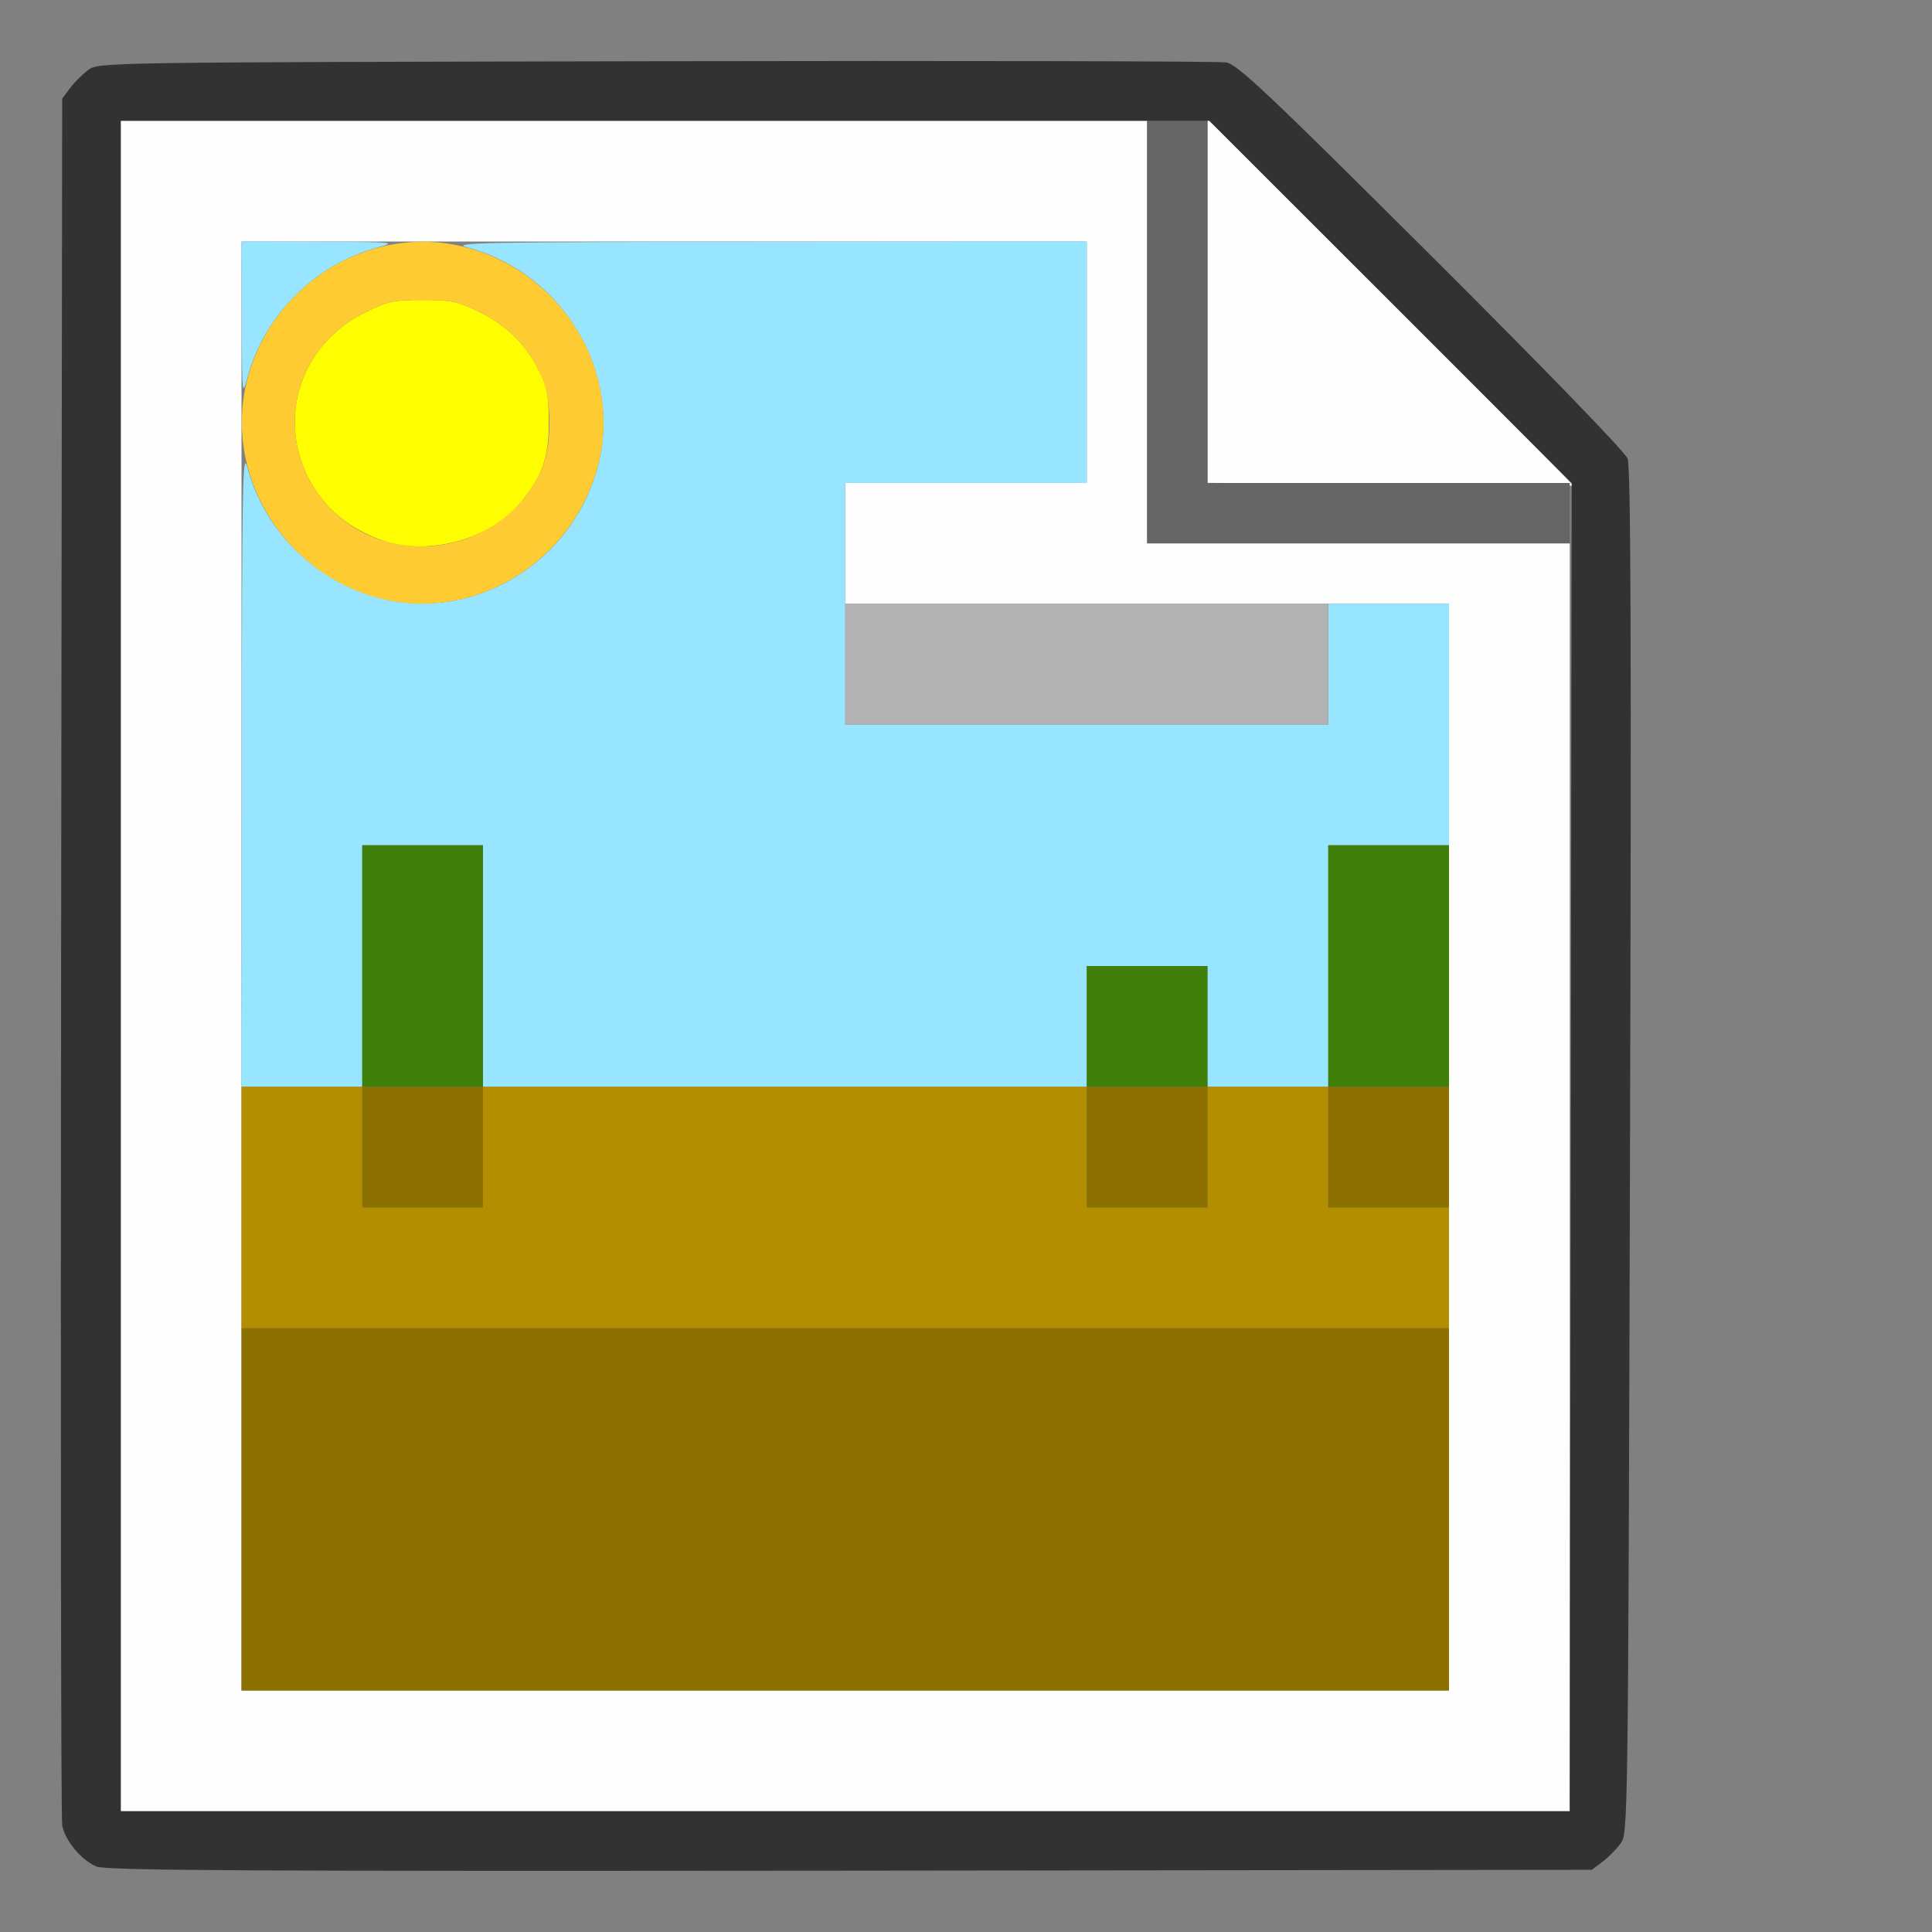 <?xml version="1.0" encoding="UTF-8" standalone="no"?>
<!-- Created with Inkscape (http://www.inkscape.org/) -->

<svg
   version="1.1"
   id="svg2"
   width="1600"
   height="1600"
   viewBox="0 0 1600 1600"
   sodipodi:docname="node_environment.svg"
   inkscape:version="1.2.2 (732a01da63, 2022-12-09)"
   xmlns:inkscape="http://www.inkscape.org/namespaces/inkscape"
   xmlns:sodipodi="http://sodipodi.sourceforge.net/DTD/sodipodi-0.dtd"
   xmlns="http://www.w3.org/2000/svg"
   xmlns:svg="http://www.w3.org/2000/svg"
   xmlns:rdf="http://www.w3.org/1999/02/22-rdf-syntax-ns#"
   xmlns:cc="http://creativecommons.org/ns#"
   xmlns:dc="http://purl.org/dc/elements/1.1/">
  <rect x="0" y="0" width="1600" height="1600" fill="#808080" stroke="none"/>
  <defs
     id="defs6" />
  <sodipodi:namedview
     pagecolor="#808080"
     bordercolor="#666666"
     borderopacity="1"
     objecttolerance="10"
     gridtolerance="10"
     guidetolerance="10"
     inkscape:pageopacity="0"
     inkscape:pageshadow="2"
     inkscape:window-width="1993"
     inkscape:window-height="1009"
     id="namedview4"
     showgrid="false"
     inkscape:zoom="0.5"
     inkscape:cx="9"
     inkscape:cy="8"
     inkscape:window-x="-8"
     inkscape:window-y="-8"
     inkscape:window-maximized="1"
     inkscape:current-layer="NODE_ENVIRONMENT"
     inkscape:showpageshadow="0"
     inkscape:pagecheckerboard="true"
     inkscape:deskcolor="#d1d1d1" />
  <g
     id="NODE_ENVIRONMENT"
     transform="matrix(100,0,0,100,0,4.9999997e-5)"
     style="stroke-width:0.011">
    <path
       style="fill:none;stroke-width:0"
       d="M 0,8 V 0 h 8 8 v 8 8 H 8 0 Z m 13.269,7.42 c 0.047,-0.035 0.115,-0.103 0.151,-0.151 0.064,-0.086 0.064,-0.091 0.08,-5.732 0.012,-4.205 0.006,-5.67 -0.02,-5.74 -0.021,-0.055 -0.692,-0.748 -1.625,-1.678 -1.355,-1.351 -1.605,-1.587 -1.699,-1.603 -0.06,-0.01 -2.186,-0.015 -4.724,-0.01 -4.605,0.009 -4.615,0.009 -4.701,0.073 -0.047,0.035 -0.115,0.103 -0.151,0.151 L 0.516,0.817 0.507,7.916 c -0.005,3.905 -8.2219e-4,7.145 0.009,7.2 0.022,0.125 0.154,0.285 0.28,0.34 0.078,0.034 1.179,0.04 6.241,0.035 l 6.146,-0.007 z"
       id="path857"
       inkscape:connector-curvature="0" />
    <path
       style="fill:#fefefe;stroke-width:0"
       d="M 1,8 V 1 H 5.25 9.5 V 2.75 4.5 H 11.25 13 V 9.75 15 H 7 1 Z M 12,9.5 V 5 H 9.5 7 V 4.5 4 H 8 9 V 3 2 H 5.5 2 v 6 6 h 5 5 z M 11.508,4.008 10,3.999 V 2.492 0.985 L 11.516,2.5 c 0.834,0.833 1.516,1.519 1.516,1.523 0,0.004 -0.004,0.005 -0.008,4.281e-4 -0.004,-0.004 -0.686,-0.011 -1.516,-0.016 z"
       id="path855"
       inkscape:connector-curvature="0" />
    <path
       style="fill:#97e5fe;stroke-width:0"
       d="M 2.002,6.352 C 2.004,3.98 2.009,3.721 2.049,3.871 2.191,4.4 2.612,4.814 3.147,4.953 3.924,5.156 4.744,4.658 4.952,3.858 5.154,3.083 4.664,2.262 3.871,2.049 3.721,2.009 3.98,2.004 6.352,2.002 L 9,2 V 3 4 H 8 7 v 1 1 h 2 2 V 5.5 5 H 11.5 12 V 6 7 H 11.5 11 V 8 9 H 10.5 10 V 8.5 8 H 9.5 9 V 8.5 9 H 6.5 4 V 8 7 H 3.5 3 V 8 9 H 2.5 2 Z m 0,-3.703 L 2,2 2.648,2.002 C 3.265,2.004 3.289,2.006 3.133,2.048 2.609,2.189 2.19,2.607 2.049,3.129 2.006,3.291 2.004,3.273 2.002,2.648 Z"
       id="path853"
       inkscape:connector-curvature="0" />
    <path
       style="fill:#b2b2b2;stroke-width:0"
       d="M 7,5.5 V 5 h 2 2 V 5.5 6 H 9 7 Z"
       id="path851"
       inkscape:connector-curvature="0" />
    <path
       style="fill:#fefe00;stroke-width:0"
       d="M 3.166,4.475 C 2.936,4.393 2.767,4.272 2.642,4.101 2.262,3.577 2.439,2.875 3.024,2.587 3.211,2.495 3.261,2.484 3.5,2.484 c 0.239,0 0.289,0.011 0.476,0.103 0.228,0.112 0.383,0.269 0.498,0.502 0.057,0.116 0.071,0.197 0.071,0.411 0,0.299 -0.058,0.456 -0.252,0.683 -0.247,0.289 -0.764,0.423 -1.128,0.292 z"
       id="path849"
       inkscape:connector-curvature="0" />
    <path
       style="fill:#fecb32;stroke-width:0"
       d="M 3.129,4.951 C 2.336,4.738 1.846,3.917 2.048,3.142 2.257,2.339 3.076,1.844 3.858,2.048 4.658,2.256 5.156,3.076 4.953,3.853 4.742,4.663 3.914,5.162 3.129,4.951 Z M 3.982,4.41 c 0.221,-0.109 0.378,-0.268 0.492,-0.499 0.102,-0.207 0.102,-0.614 0,-0.821 C 4.359,2.856 4.204,2.699 3.976,2.587 3.789,2.495 3.739,2.484 3.5,2.484 c -0.239,0 -0.289,0.011 -0.476,0.103 -0.585,0.288 -0.762,0.99 -0.382,1.514 0.299,0.411 0.866,0.542 1.34,0.309 z"
       id="path847"
       inkscape:connector-curvature="0" />
    <path
       style="fill:#b28e00;stroke-width:0"
       d="M 2,10 V 9 H 2.5 3 V 9.5 10 H 3.5 4 V 9.5 9 H 6.5 9 V 9.5 10 H 9.5 10 V 9.5 9 H 10.5 11 V 9.5 10 H 11.5 12 V 10.5 11 H 7 2 Z"
       id="path845"
       inkscape:connector-curvature="0" />
    <path
       style="fill:#656565;stroke-width:0"
       d="M 9.5,2.75 V 1 H 9.75 10 V 2.5 4 H 11.5 13 V 4.25 4.5 H 11.25 9.5 Z"
       id="path843"
       inkscape:connector-curvature="0" />
    <path
       style="fill:#8d7100;stroke-width:0"
       d="M 2,12.5 V 11 h 5 5 V 12.5 14 H 7 2 Z m 1,-3 V 9 H 3.5 4 V 9.5 10 H 3.5 3 Z m 6,0 V 9 H 9.5 10 V 9.5 10 H 9.5 9 Z m 2,0 V 9 H 11.5 12 V 9.5 10 H 11.5 11 Z"
       id="path841"
       inkscape:connector-curvature="0" />
    <path
       style="fill:#407f0a;stroke-width:0"
       d="M 3,8 V 7 H 3.5 4 V 8 9 H 3.5 3 Z M 9,8.5 V 8 H 9.5 10 V 8.5 9 H 9.5 9 Z M 11,8 V 7 H 11.5 12 V 8 9 H 11.5 11 Z"
       id="path839"
       inkscape:connector-curvature="0" />
    <path
       style="fill:#323232;stroke-width:0"
       d="m 0.795,15.456 c -0.126,-0.055 -0.257,-0.215 -0.28,-0.34 -0.01,-0.055 -0.014,-3.295 -0.009,-7.2 l 0.009,-7.099 0.064,-0.086 c 0.035,-0.047 0.103,-0.115 0.151,-0.151 0.086,-0.064 0.096,-0.064 4.701,-0.073 2.538,-0.005 4.664,-4.4719e-4 4.724,0.01 0.093,0.016 0.343,0.252 1.699,1.603 0.933,0.93 1.604,1.622 1.625,1.678 0.027,0.07 0.032,1.535 0.02,5.74 -0.016,5.642 -0.016,5.646 -0.08,5.732 -0.035,0.047 -0.103,0.115 -0.151,0.151 l -0.086,0.064 -6.146,0.007 c -5.062,0.005 -6.163,-6.3e-4 -6.241,-0.035 z M 13.008,9.5 13.016,4 11.516,2.5 10.015,1 H 5.508 1 v 7 7 h 6 6 z"
       id="path837"
       inkscape:connector-curvature="0" />
  </g>
</svg>
